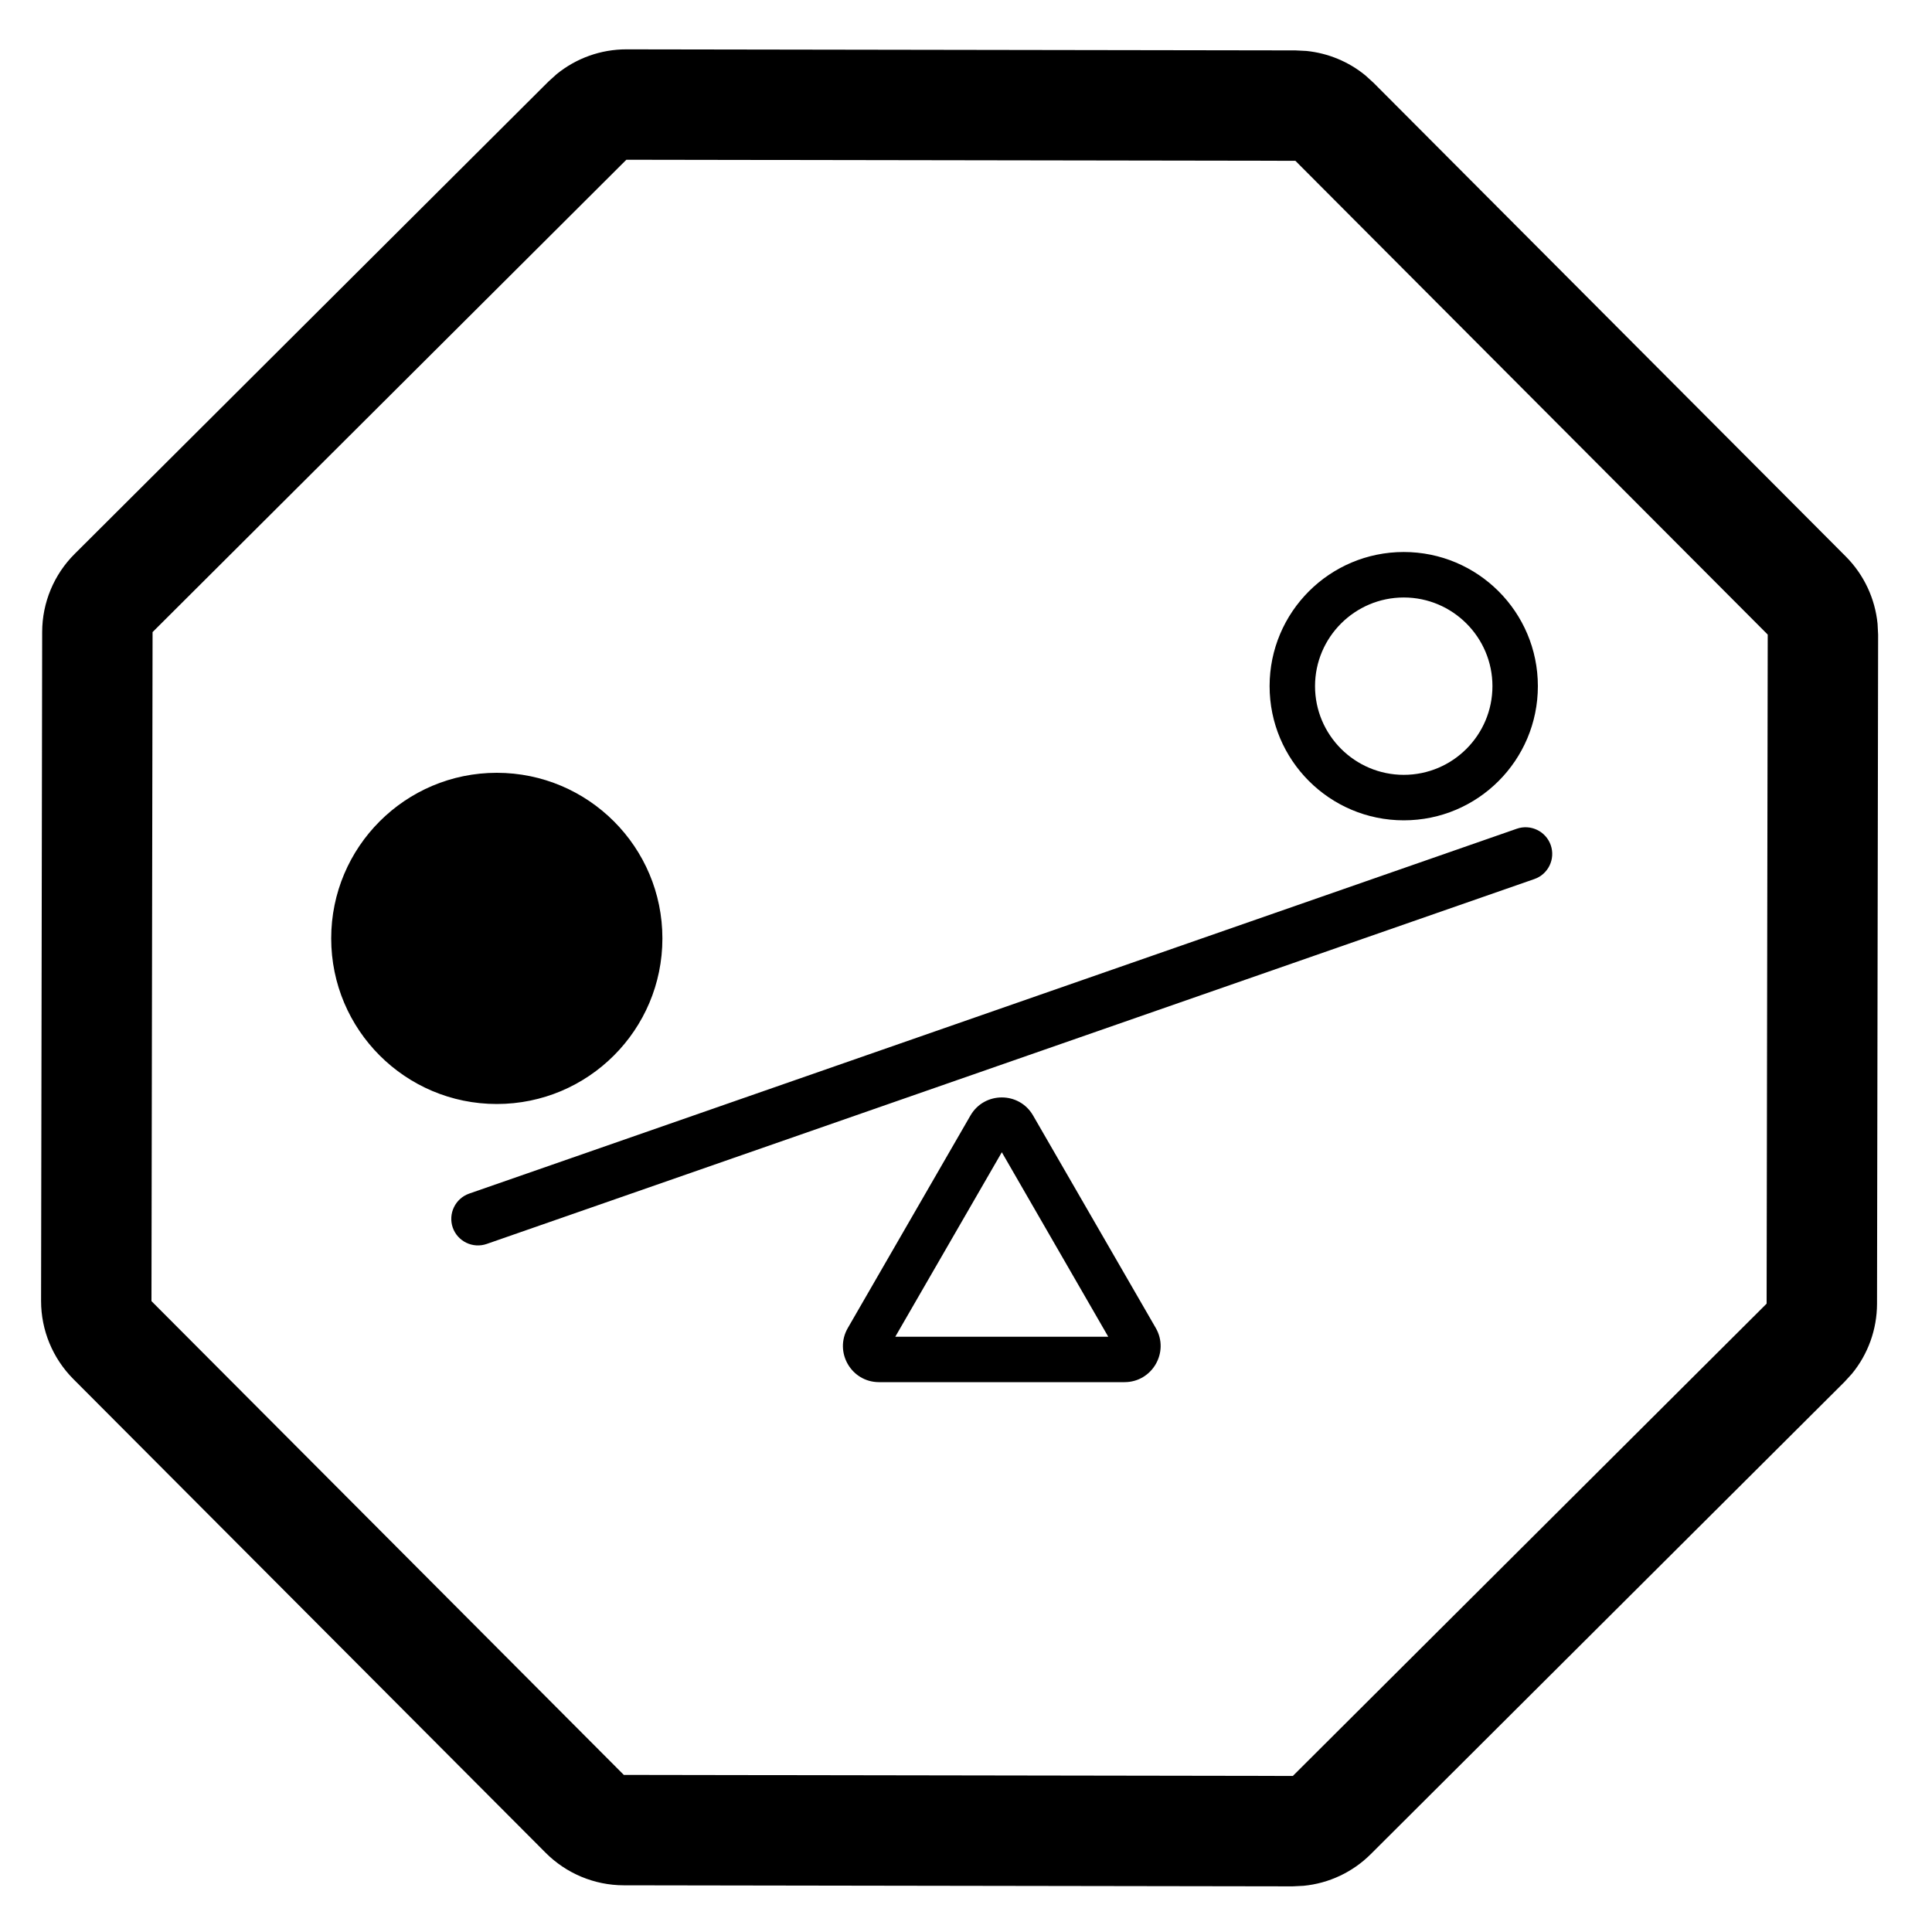<svg width="35" height="35" viewBox="0 0 35 35" fill="none" xmlns="http://www.w3.org/2000/svg"><path d="M23.47 0.913L23.668 0.923C24.06 0.963 24.433 1.117 24.738 1.368L24.884 1.501L33.441 10.084C33.768 10.413 33.969 10.844 34.014 11.302L34.024 11.499L34.004 23.619C34.003 24.083 33.842 24.531 33.55 24.886L33.416 25.033L24.833 33.589C24.505 33.917 24.073 34.119 23.615 34.163L23.418 34.173L11.298 34.154C10.768 34.153 10.259 33.94 9.885 33.565L1.328 24.982C0.954 24.606 0.744 24.098 0.744 23.568L0.764 11.448C0.765 10.917 0.977 10.408 1.353 10.034L9.936 1.477L10.082 1.345C10.438 1.054 10.886 0.893 11.35 0.894L23.47 0.913ZM2.764 11.451L2.744 23.571L11.301 32.154L23.421 32.173L32.004 23.617L32.024 11.496L23.467 2.913L11.347 2.894L2.764 11.451ZM18.149 19.881C18.369 19.881 18.589 19.99 18.715 20.208L20.938 24.058C21.189 24.494 20.875 25.039 20.371 25.039H15.925C15.421 25.039 15.107 24.494 15.359 24.058L17.581 20.208C17.707 19.99 17.928 19.881 18.149 19.881ZM16.219 24.216H20.077L18.149 20.874L16.219 24.216ZM27.479 15.013C27.73 14.926 28.005 15.059 28.093 15.31C28.181 15.562 28.048 15.838 27.796 15.925L8.818 22.535C8.566 22.623 8.29 22.49 8.202 22.239C8.115 21.987 8.248 21.711 8.5 21.623L10.368 20.973L25.61 15.664L27.479 15.013ZM9 14C10.657 14.001 12 15.344 12 17C12 18.657 10.657 20 9 20C7.343 20 6 18.657 6 17C6 15.344 7.343 14 9 14ZM25.431 10C26.773 10.001 27.86 11.088 27.86 12.43C27.86 13.772 26.773 14.861 25.431 14.861C24.089 14.861 23 13.772 23 12.43C23 11.088 24.089 10 25.431 10ZM25.431 10.824C24.545 10.824 23.824 11.544 23.823 12.43C23.823 13.316 24.545 14.037 25.431 14.037C26.317 14.037 27.037 13.316 27.037 12.43C27.037 11.545 26.316 10.824 25.431 10.824Z" fill="black"/></svg>